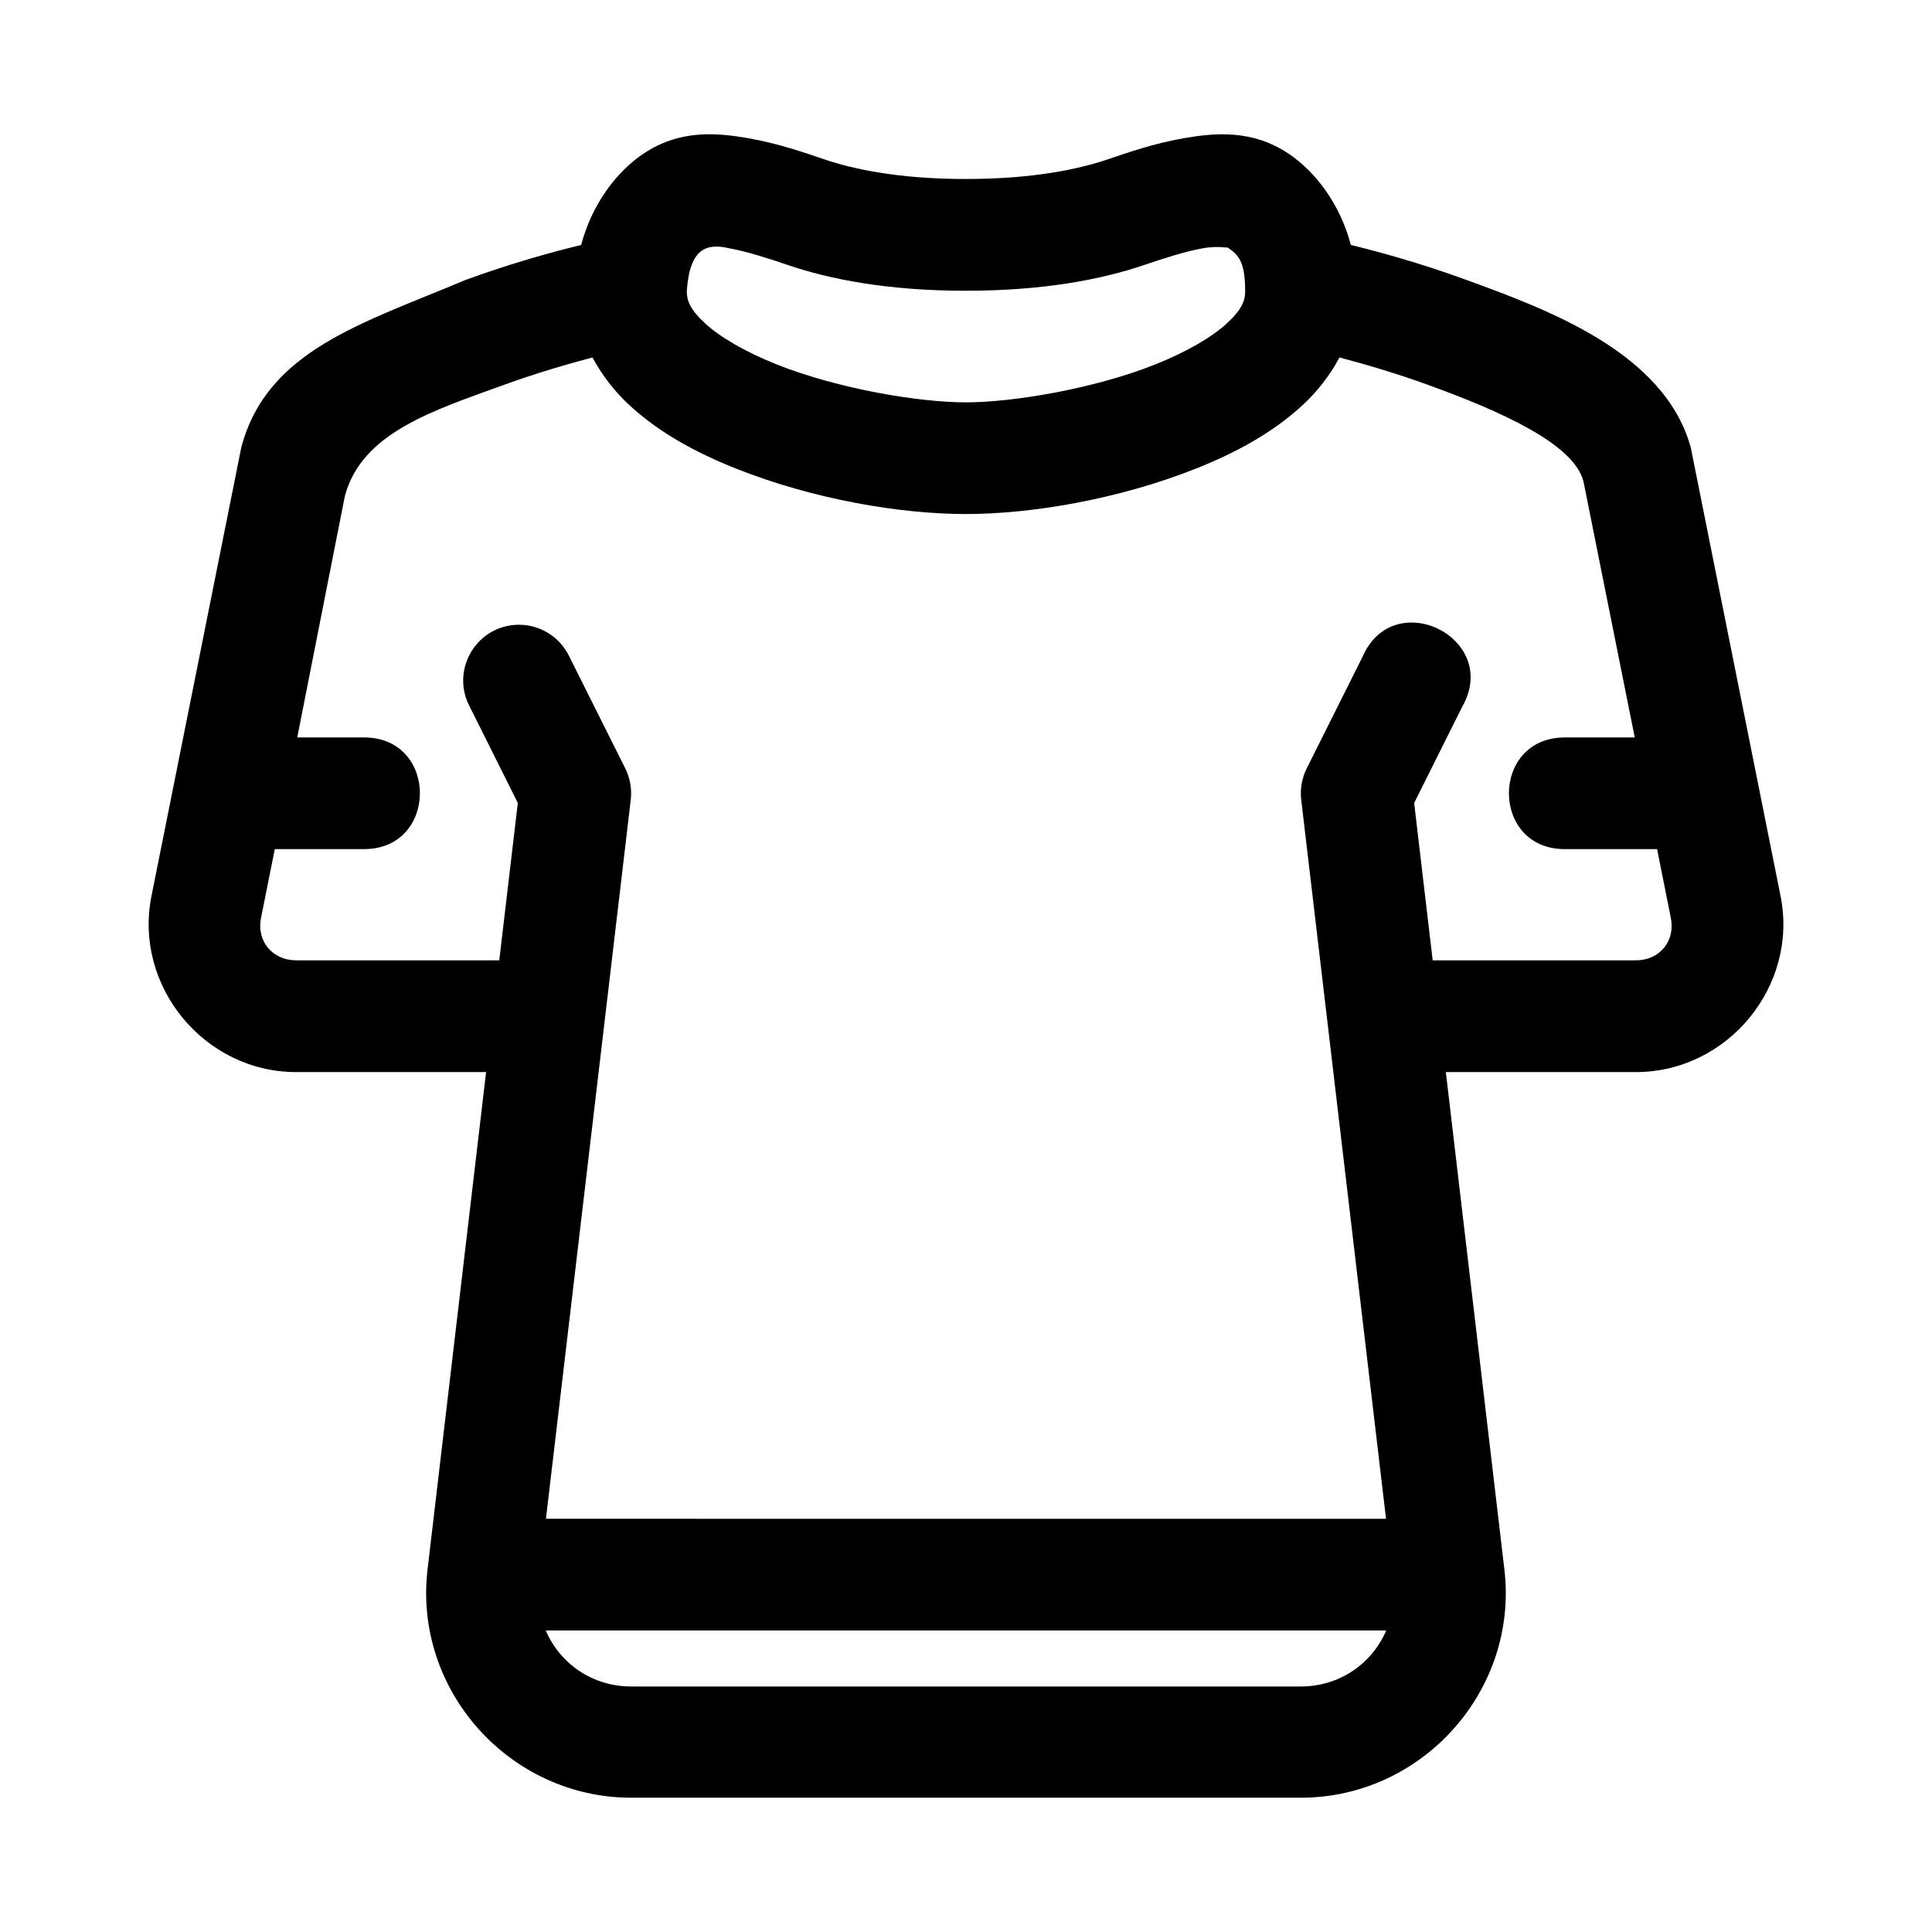<?xml version="1.0" encoding="UTF-8"?>
<!-- Uploaded to: SVG Repo, www.svgrepo.com, Generator: SVG Repo Mixer Tools -->
<svg fill="#000000" width="800px" height="800px" version="1.1" viewBox="144 144 512 512" xmlns="http://www.w3.org/2000/svg">
 <path d="m328.99 179.7c-4.738 0.391-9.691 1.797-14.562 5.086-7.023 4.746-13.52 13.211-16.414 24.129-7.684 1.883-18.062 4.695-30.656 9.277-27.09 11.453-52.578 18.543-59.41 44.355l-23.809 118.93c-4.773 23.859 14.012 46.637 38.344 46.637h50.336l-15.516 131.82c-3.766 32.012 21.746 60.477 53.977 60.477h177.45c32.23 0 57.715-28.465 53.949-60.477l-15.516-131.82h50.363c24.332 0 43.117-22.777 38.344-46.637l-23.809-118.93c-7-25.297-38.25-36.605-59.41-44.355-12.59-4.578-22.977-7.391-30.656-9.277-2.894-10.918-9.391-19.383-16.414-24.129-9.742-6.578-19.797-5.562-27.855-4.16s-15.184 3.914-20.082 5.578c-7.664 2.602-19.789 5.231-37.68 5.231s-29.93-2.629-37.594-5.231c-4.898-1.664-12.023-4.176-20.082-5.578-4.027-0.699-8.555-1.312-13.293-0.926zm8.148 30.082c4.738 0.824 10.719 2.769 15.746 4.481 10.988 3.731 26.316 6.789 47.07 6.789s36.168-3.059 47.156-6.789c5.031-1.707 11.008-3.656 15.746-4.481 4.738-0.824 7.172 0.293 6.098-0.434 2.856 1.926 5.027 3.312 5.027 11.703v0.078c0.031 2.453-0.816 4.836-4.797 8.523-3.981 3.688-10.852 7.672-19.012 10.922-16.32 6.504-37.879 10.055-50.219 10.055s-33.812-3.551-50.133-10.055c-8.16-3.254-15.031-7.234-19.012-10.922-3.981-3.688-4.824-6.07-4.797-8.523 0.75-11.371 5.285-12.707 11.125-11.355zm-36.121 28.953c2.555 4.785 5.934 9.074 9.707 12.57 8.008 7.414 17.797 12.68 28.172 16.816 20.754 8.273 43.809 12.105 61.055 12.105 17.246 0 40.387-3.836 61.145-12.105 10.379-4.137 20.168-9.402 28.172-16.816 3.777-3.496 7.156-7.785 9.707-12.57 6.574 1.738 14.824 4.117 23.609 7.312 18.82 6.844 38.547 15.504 41.059 25.574l13.582 67.816h-18.551c-19.73 0-19.73 29.59 0 29.59h24.473l3.641 18.234c1.234 6.16-2.992 11.242-9.277 11.242h-53.832l-4.914-41.695 12.773-25.574c10.215-18.078-18.125-32.23-26.438-13.207l-14.738 29.473c-1.328 2.59-1.859 5.516-1.531 8.41l22.48 190.59-222.63-0.008 22.48-190.59c0.328-2.891-0.203-5.816-1.531-8.41l-14.738-29.473c-2.633-5.547-8.414-8.891-14.535-8.41-10.566 0.859-16.824 12.227-11.906 21.613l12.773 25.574-4.914 41.695-53.828 0.004c-6.285 0-10.535-5.078-9.305-11.242l3.641-18.234h23.664c19.73 0 19.73-29.59 0-29.59l-17.711 0.004 12.625-63.992c4.496-16.773 23.379-22.621 42.016-29.398 8.781-3.195 17.031-5.57 23.609-7.312zm-12.395 337.35h222.75c-3.738 8.699-12.258 14.852-22.652 14.852h-177.45c-10.395 0-18.914-6.156-22.652-14.852z"/>
</svg>